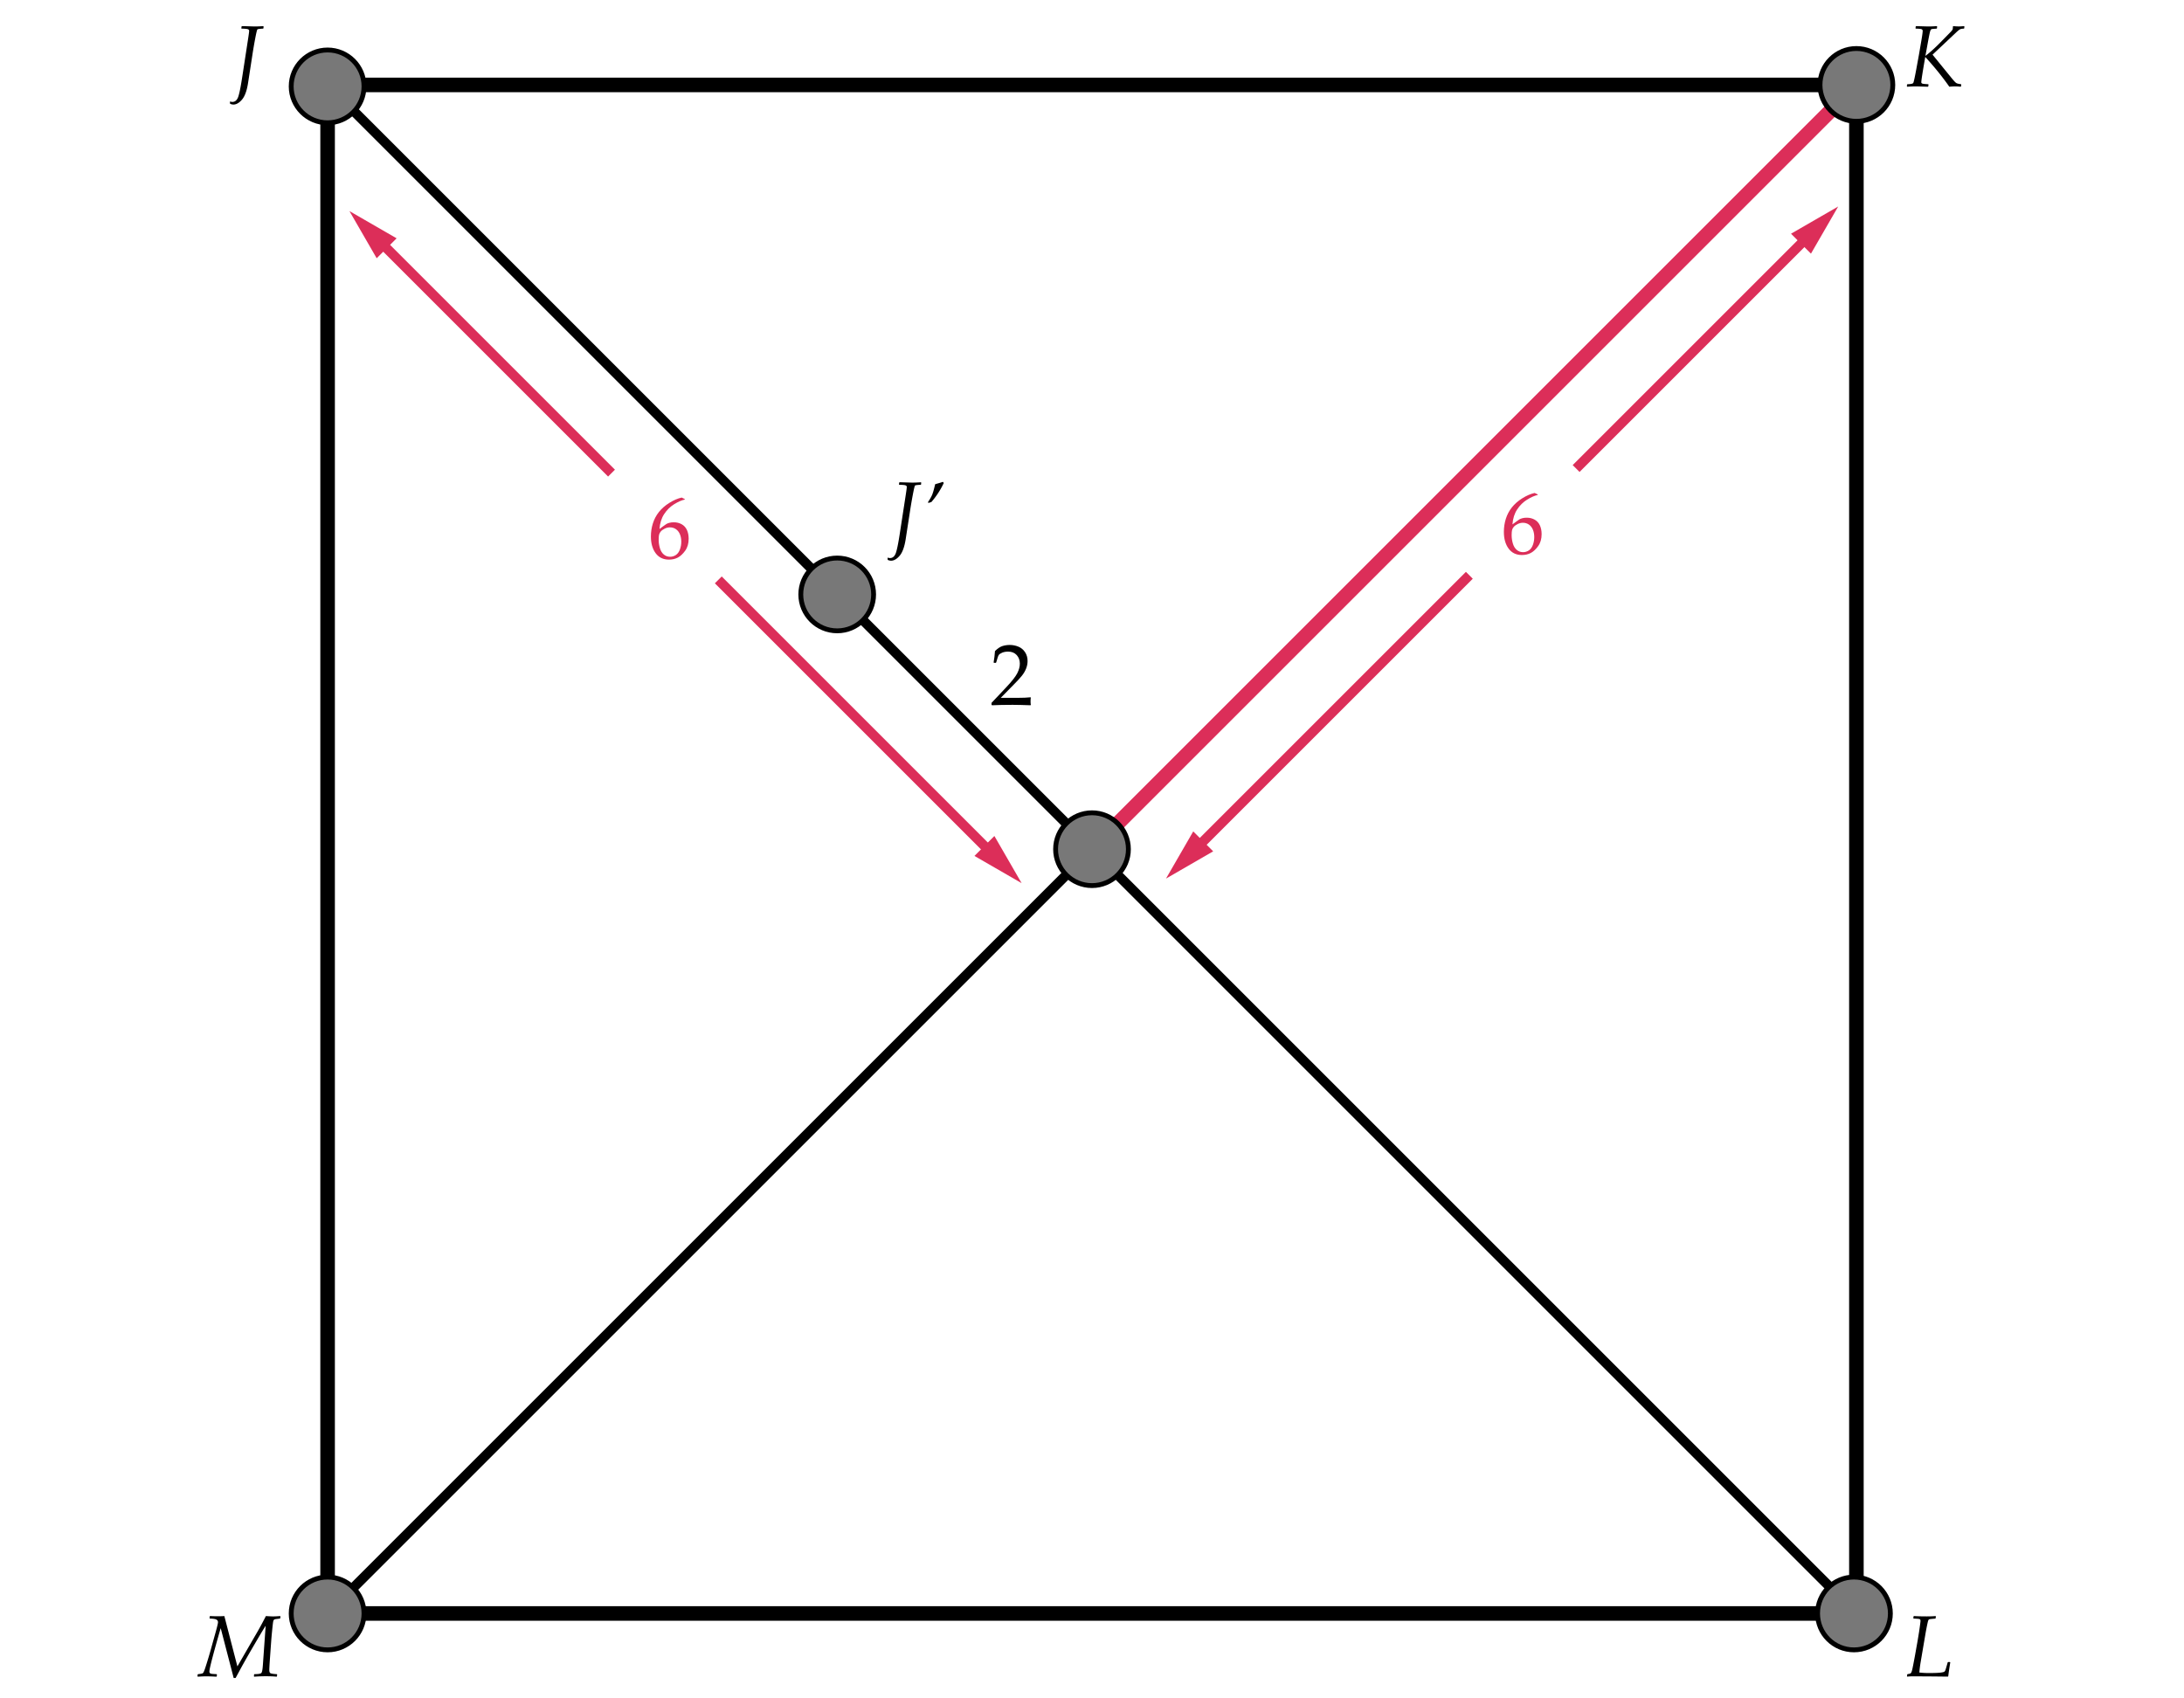 <svg xmlns="http://www.w3.org/2000/svg" width="450" height="350" viewBox="0 0 450 350"><path fill="#FFF" d="M0 0h450v350H0z"/><path d="M67.5 17.5L225 175m0 0L382.5 17.5M225 175l157.5 157.5M225 175L67.5 332.5" fill="none" stroke="#000" stroke-width="2" stroke-miterlimit="10"/><path fill="#DC2E59" d="M141.094 102.845v.105c-.639.135-1.367.454-2.184.958s-1.504 1.181-2.061 2.03-.879 1.875-.967 3.076c.199-.141.428-.311.686-.51.334-.252.579-.425.734-.519s.363-.176.624-.246.561-.105.901-.105c.604 0 1.146.133 1.626.4s.841.659 1.081 1.178.36 1.124.36 1.815c0 .979-.237 1.797-.712 2.457s-.979 1.131-1.512 1.415-1.146.426-1.837.426c-1.178 0-2.092-.441-2.742-1.323s-.976-2.029-.976-3.441c0-.938.136-1.838.409-2.703s.687-1.646 1.244-2.347 1.267-1.323 2.131-1.868 1.715-.914 2.553-1.107l.642.309zm-5.379 8.384c0 .58.083 1.154.25 1.723s.435 1.008.804 1.318.803.466 1.301.466c.428 0 .823-.12 1.187-.36s.64-.617.831-1.129.286-1.053.286-1.622-.094-1.077-.281-1.525-.46-.797-.817-1.046-.773-.374-1.248-.374c-.352 0-.703.085-1.055.255s-.623.363-.813.58-.312.447-.365.69-.08.585-.08 1.024z"/><path fill="none" stroke="#DC2E59" stroke-width="2" stroke-miterlimit="10" d="M126 97.5L78.265 49.765"/><path fill="#DC2E59" d="M81.72 49.111L72 43.5l5.612 9.72z"/><path fill="none" stroke="#DC2E59" stroke-width="2" stroke-miterlimit="10" d="M148 119.5l56.235 56.235"/><path fill="#DC2E59" d="M200.78 176.389L210.5 182l-5.611-9.72z"/><path d="M204.404 145.338l-.105-.088v-.404l2.944-3.12c1.213-1.283 1.998-2.276 2.355-2.979s.536-1.359.536-1.969c0-.715-.217-1.31-.65-1.784s-1.02-.712-1.758-.712c-.475 0-.888.073-1.239.22s-.587.311-.708.492-.294.691-.523 1.529l-.079.07h-.36l-.088-.079c.135-.791.229-1.573.281-2.347.551-.539 1.065-.883 1.542-1.033s.977-.224 1.499-.224c.621 0 1.216.117 1.784.352s1.025.614 1.371 1.138.519 1.132.519 1.824c0 .516-.101 1.033-.303 1.551s-.498 1.02-.888 1.503-.921 1.062-1.595 1.736l-2.742 2.795h3.472c1.066 0 1.954-.038 2.663-.114l.062.07c-.035.199-.053.46-.053.782 0 .293.018.524.053.694l-.062.097c-.422-.023-1.069-.044-1.942-.062s-1.45-.026-1.731-.026c-.568 0-1.333.007-2.294.022s-1.615.037-1.961.066z"/><path fill="none" stroke="#DC2E59" stroke-width="3" stroke-miterlimit="10" d="M225 175L382.5 17.5"/><path fill="#DC2E59" d="M316.844 101.897v.105c-.639.135-1.367.454-2.184.958-.818.504-1.505 1.181-2.062 2.03s-.879 1.875-.967 3.076c.199-.141.428-.311.686-.51.334-.252.579-.425.733-.519.156-.094.363-.176.625-.246.26-.07.561-.105.9-.105.604 0 1.146.133 1.626.4s.841.659 1.081 1.178.36 1.124.36 1.815c0 .979-.237 1.797-.712 2.457s-.979 1.131-1.512 1.415-1.146.426-1.837.426c-1.178 0-2.092-.441-2.742-1.323s-.976-2.029-.976-3.441c0-.938.137-1.838.408-2.703.273-.864.688-1.646 1.244-2.347s1.268-1.323 2.131-1.868c.865-.545 1.716-.914 2.554-1.107l.644.309zm-5.379 8.385c0 .58.084 1.154.25 1.723.168.568.436 1.008.805 1.318s.803.466 1.301.466c.428 0 .823-.12 1.187-.36s.64-.617.831-1.129c.189-.513.285-1.053.285-1.622s-.094-1.077-.281-1.525-.46-.797-.817-1.046-.773-.374-1.248-.374c-.352 0-.703.085-1.055.255s-.622.363-.813.58c-.189.217-.312.447-.364.69s-.081.585-.081 1.024z"/><path fill="none" stroke="#DC2E59" stroke-width="2" stroke-miterlimit="10" d="M324.75 96.553l47.735-47.736"/><path fill="#DC2E59" d="M373.139 52.272l5.611-9.719-9.72 5.611z"/><path fill="none" stroke="#DC2E59" stroke-width="2" stroke-miterlimit="10" d="M302.75 118.553l-56.235 56.235"/><path fill="#DC2E59" d="M245.861 171.333l-5.611 9.72 9.72-5.612z"/><path d="M185.281 99.902l-.053-.07.044-.378.079-.07c.152 0 .413.006.782.018l1.811.053c.527 0 1.128-.023 1.802-.07l.062.07-.026.378-.079.07c-.691.029-1.078.081-1.16.154s-.231.681-.448 1.824-.404 2.229-.563 3.261l-.923 5.977c-.246 1.582-.659 2.716-1.239 3.401s-1.175 1.028-1.784 1.028a1.71 1.71 0 0 1-.677-.167l-.035-.387.07-.079c.146.059.293.088.439.088.498 0 .875-.286 1.129-.857s.561-2.038.918-4.399l1.222-7.945c.123-.803.185-1.292.185-1.468 0-.129-.078-.23-.233-.303s-.597-.117-1.323-.129zm6.047 3.736l-.141-.123c.416-.633.703-1.137.861-1.512s.325-.929.501-1.661l.141-.563c.814-.223 1.342-.384 1.582-.483l.185.237a16.768 16.768 0 0 1-2.549 3.92l-.58.185z"/><circle fill="#787878" stroke="#000" stroke-miterlimit="10" cx="172.5" cy="122.5" r="7.5"/><circle fill="#787878" stroke="#000" stroke-miterlimit="10" cx="225" cy="175" r="7.5"/><path fill="none" stroke="#000" stroke-width="3" stroke-miterlimit="10" d="M67.5 17.5h315v315h-315z"/><path d="M49.781 5.902l-.053-.07.044-.378.079-.07c.152 0 .413.006.782.018l1.811.053c.527 0 1.128-.023 1.802-.07l.062.07-.026.378-.079.07c-.691.029-1.078.081-1.16.154s-.233.68-.45 1.823-.404 2.229-.563 3.261l-.923 5.977c-.246 1.582-.659 2.716-1.239 3.401s-1.175 1.028-1.784 1.028a1.71 1.71 0 0 1-.677-.167l-.035-.387.07-.079c.146.059.293.088.439.088.498 0 .875-.286 1.129-.857s.561-2.038.918-4.399l1.222-7.945c.123-.803.185-1.292.185-1.468 0-.129-.078-.23-.233-.303s-.595-.116-1.321-.128zm344.944-.448l.078-.07 2.461.07c.557 0 1.158-.023 1.803-.07l.061.07-.025.378-.08.07c-.598.035-.947.07-1.05.105s-.194.183-.276.444-.24 1.033-.475 2.316l-.502 2.751c.891-.662 1.926-1.594 3.104-2.795l2.109-2.153c.217-.229.346-.396.387-.501s.064-.311.07-.615l.07-.07c.398.041.785.062 1.16.062.275 0 .629-.021 1.063-.062l.07.07-.035.378-.07.07c-.357.006-.619.05-.786.132s-.452.313-.856.694l-4.816 4.535 3.92 4.816c.445.545.757.88.936 1.006s.512.212.998.259l.053.07-.035.387-.08.07c-.428-.047-.816-.07-1.168-.07a16.2 16.2 0 0 0-1.17.07c-1.389-1.998-3.041-4.043-4.957-6.135-.545 3.111-.816 4.852-.816 5.221 0 .105.06.19.18.255s.537.111 1.252.141l.053.07-.043.378-.08.07-2.311-.07c-.604 0-1.254.023-1.951.07l-.063-.07.027-.378.088-.07c.703-.012 1.103-.103 1.199-.272s.301-1.093.611-2.769l.57-3.12.52-3.041c.158-.926.236-1.532.236-1.819 0-.1-.053-.193-.158-.281s-.523-.138-1.256-.149l-.063-.07.043-.378zm-1.733 340.06l-.07-.061.045-.379.07-.07c.328-.059.518-.102.57-.131s.11-.086.172-.168.131-.27.207-.563.27-1.273.58-2.943l.535-3.006.316-1.926c.193-1.307.291-2.051.291-2.232 0-.152-.031-.256-.093-.312s-.183-.094-.364-.114-.502-.039-.959-.057l-.061-.08.043-.369.088-.07c.715.047 1.588.07 2.619.07.773 0 1.381-.023 1.82-.07l.07.07-.045.379-.07.078c-.715.059-1.108.1-1.182.123s-.132.058-.176.102-.08.113-.109.207c-.088.24-.262 1.066-.52 2.479l-1.055 6.195c-.141.891-.219 1.559-.236 2.004.656.07 1.266.105 1.828.105.744 0 1.336-.01 1.775-.03s.787-.054 1.045-.101.418-.093.479-.137.116-.104.163-.18.119-.281.219-.615l.326-1.135.078-.07h.379l.07.08c-.223 1.377-.361 2.328-.414 2.855l-.078.07-3.104-.035-4.051-.025c-.4.001-.802.021-1.201.062zm-352.232.009l-.07-.07.035-.377.079-.07c.504-.053.806-.105.905-.158a.41.41 0 0 0 .158-.123c.111-.146.255-.49.431-1.029a89.548 89.548 0 0 0 1.116-3.682l1.099-3.947c.27-.984.404-1.572.404-1.766 0-.234-.107-.414-.321-.537s-.664-.193-1.349-.211l-.07-.07.035-.377.079-.07c.598.029 1.134.043 1.608.043.463 0 .905-.014 1.327-.043l2.689 10.371 4.14-7.154a74.53 74.53 0 0 0 1.731-3.217c.703.047 1.201.07 1.494.07.334 0 .814-.023 1.441-.07l.062.07-.035.377-.079.07-.563.07c-.299.029-.489.069-.571.119s-.144.12-.185.211-.081.287-.119.589-.097.85-.176 1.644-.139 1.48-.18 2.061l-.255 3.533c-.088 1.236-.132 2.031-.132 2.383 0 .346.085.563.255.654s.598.154 1.283.189l.079.078-.044.369-.079.07c-.563-.059-1.304-.088-2.224-.088-.797 0-1.588.029-2.373.088l-.062-.07.026-.377.079-.07c.797-.006 1.269-.086 1.415-.238s.252-.67.316-1.555l.58-8.174c-.299.434-1.125 1.811-2.479 4.131s-2.373 4.127-3.059 5.422l-.65 1.195h-.404l-2.672-10.266c-1.553 5.367-2.329 8.344-2.329 8.93 0 .152.037.266.11.339s.188.122.343.146.5.047 1.033.07l.062.07-.026.377-.079.07-.316-.018a44.404 44.404 0 0 0-1.802-.053 33.65 33.65 0 0 0-1.711.071z"/><circle fill="#787878" stroke="#000" stroke-miterlimit="10" cx="67.5" cy="17.803" r="7.5"/><circle fill="#787878" stroke="#000" stroke-miterlimit="10" cx="382.5" cy="17.5" r="7.5"/><circle fill="#787878" stroke="#000" stroke-miterlimit="10" cx="382" cy="332.5" r="7.5"/><circle fill="#787878" stroke="#000" stroke-miterlimit="10" cx="67.5" cy="332.5" r="7.5"/></svg>